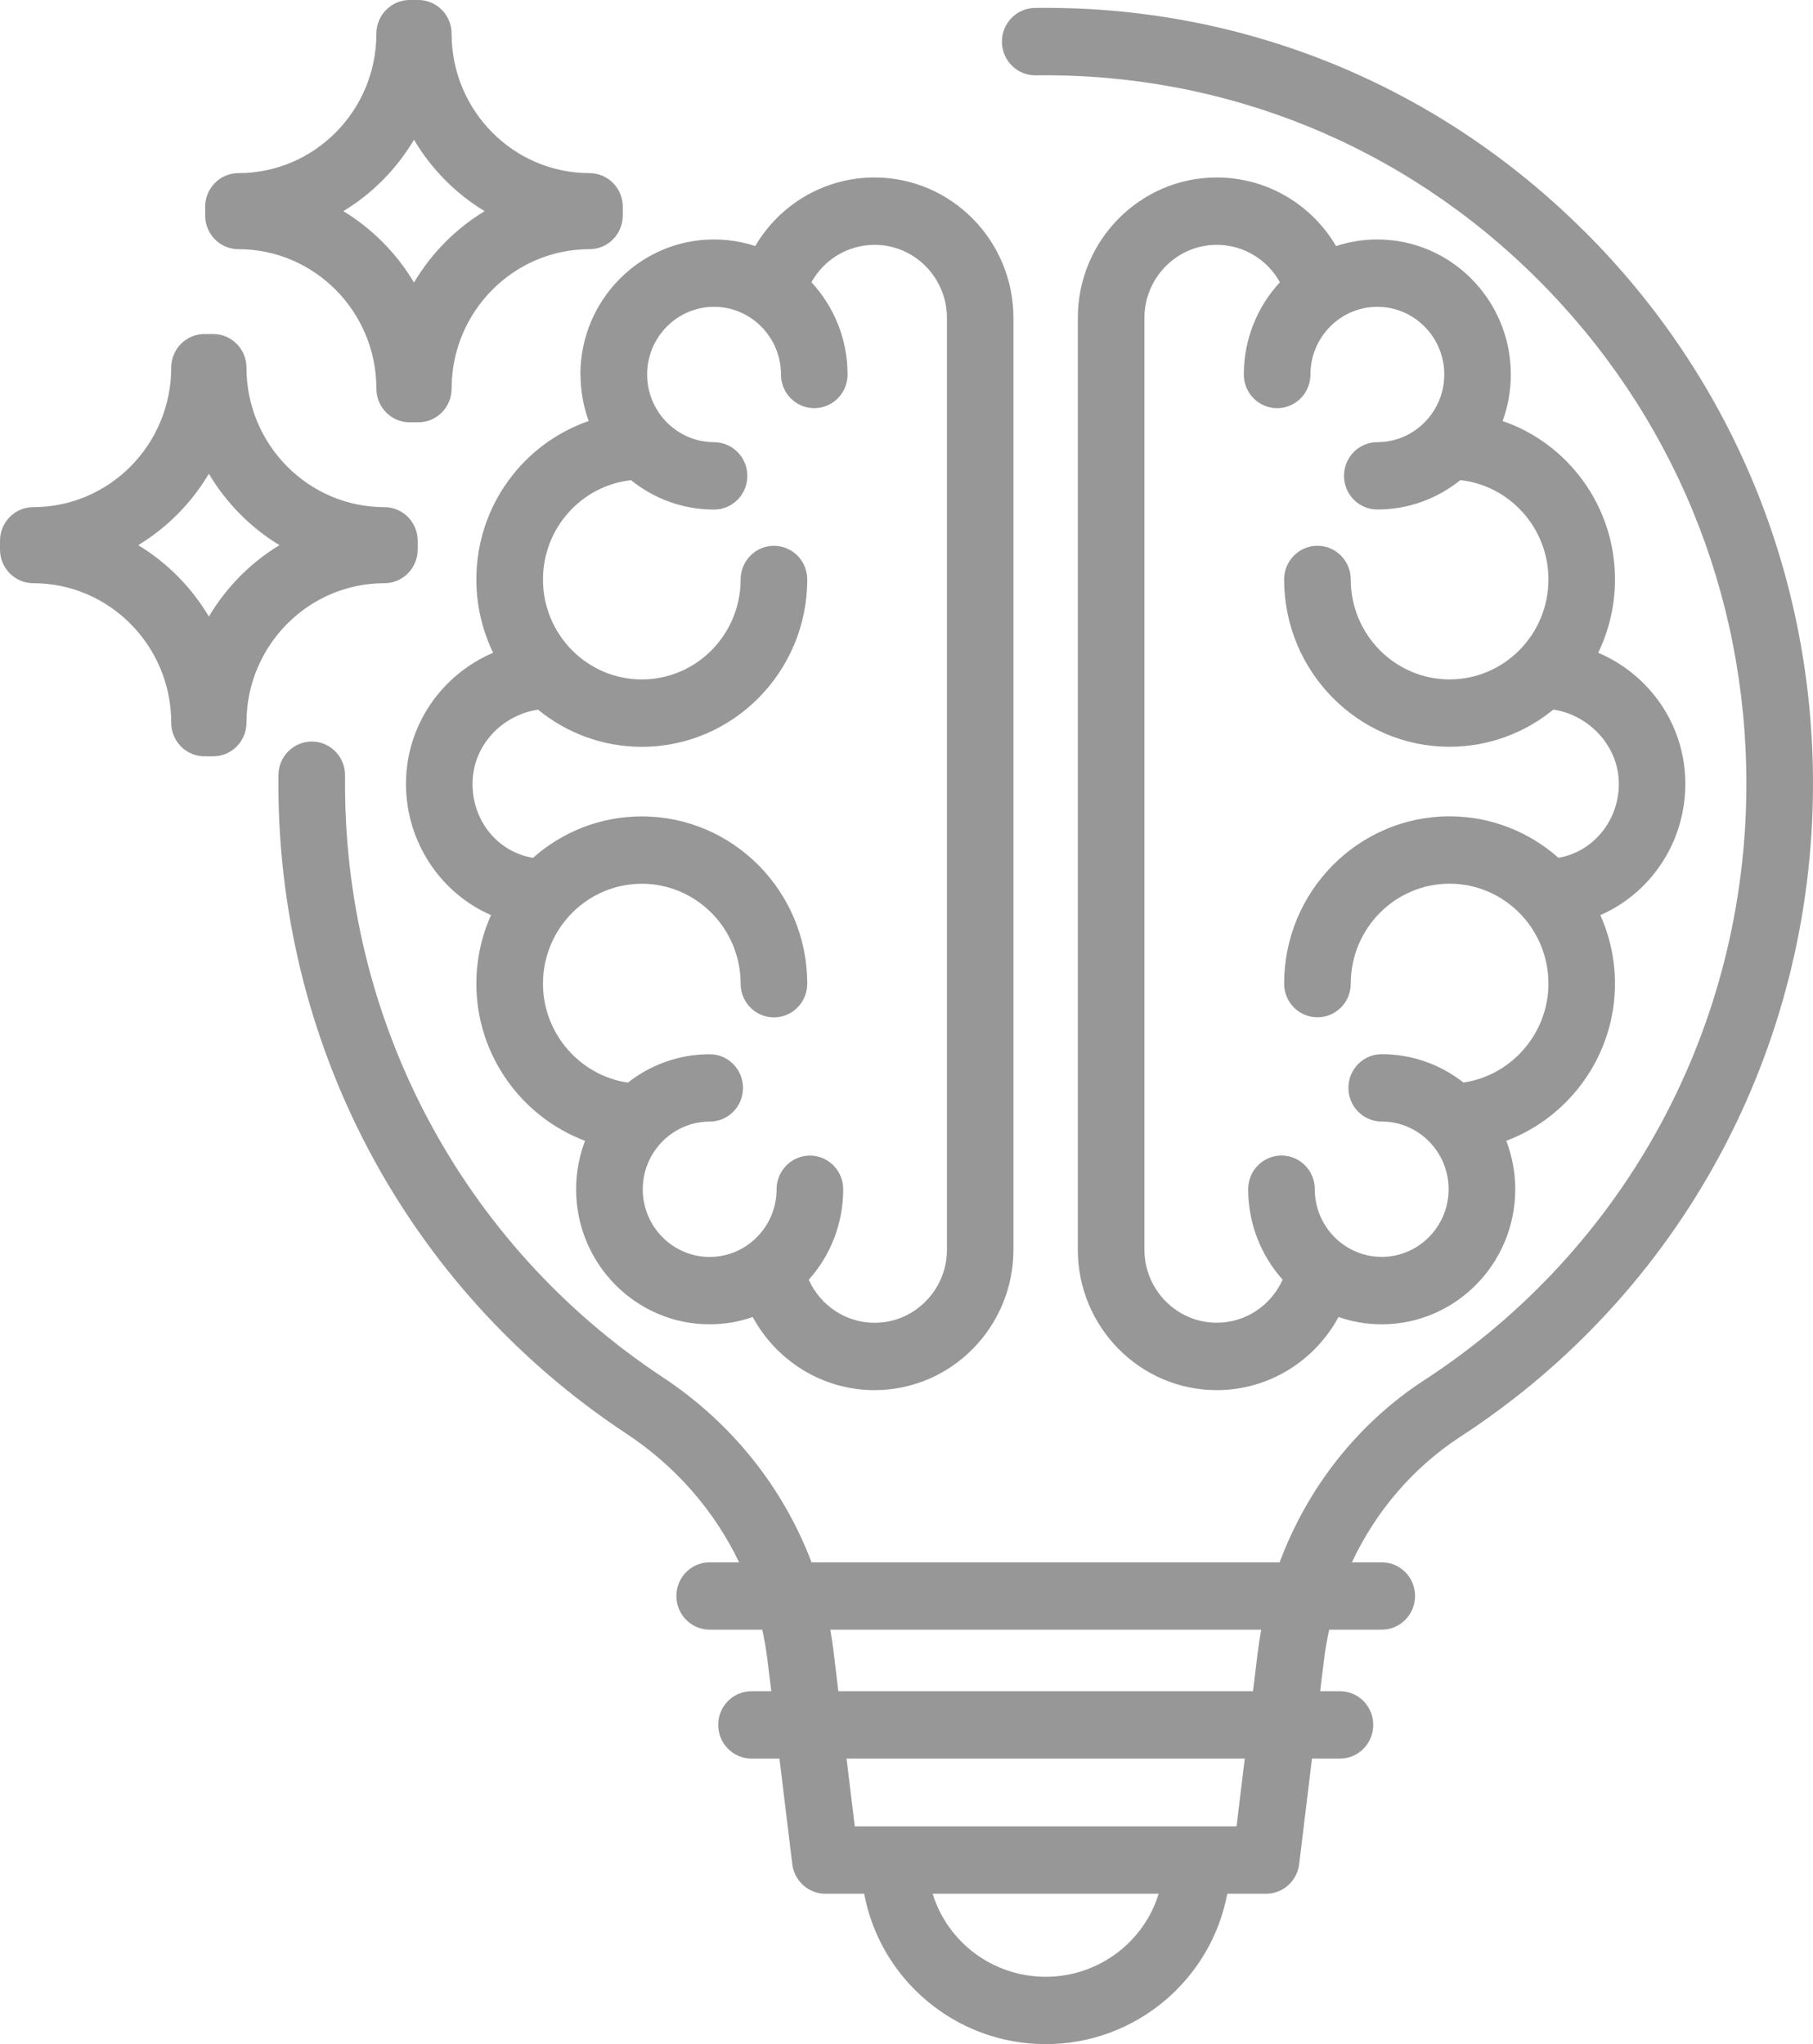 <svg width="55" height="62" viewBox="0 0 55 62" fill="none" xmlns="http://www.w3.org/2000/svg">
<path d="M17.611 11.358C17.611 11.854 17.699 12.33 17.859 12.77C15.88 13.45 14.451 15.346 14.451 17.575C14.451 18.372 14.635 19.126 14.96 19.799C13.407 20.46 12.316 21.992 12.316 23.774C12.316 25.555 13.382 27.098 14.896 27.756C14.611 28.391 14.451 29.097 14.451 29.838C14.451 32.008 15.831 33.884 17.748 34.601C17.574 35.058 17.477 35.554 17.477 36.072C17.477 38.33 19.294 40.167 21.527 40.167C21.985 40.167 22.426 40.09 22.835 39.946C23.559 41.282 24.957 42.164 26.53 42.164C28.854 42.164 30.744 40.253 30.744 37.903V9.644C30.744 7.294 28.854 5.383 26.53 5.383C25.012 5.383 23.655 6.198 22.911 7.463C22.516 7.333 22.095 7.263 21.658 7.263C19.424 7.263 17.607 9.1 17.607 11.358H17.611ZM21.662 13.411C20.543 13.411 19.632 12.489 19.632 11.358C19.632 10.227 20.543 9.306 21.662 9.306C22.78 9.306 23.692 10.227 23.692 11.358C23.692 11.923 24.144 12.38 24.702 12.38C25.261 12.38 25.712 11.923 25.712 11.358C25.712 10.277 25.295 9.295 24.617 8.561C24.998 7.872 25.722 7.426 26.534 7.426C27.742 7.426 28.727 8.422 28.727 9.644V37.903C28.727 39.125 27.742 40.121 26.534 40.121C25.655 40.121 24.882 39.593 24.535 38.815C25.185 38.089 25.58 37.127 25.58 36.072C25.58 35.507 25.128 35.05 24.57 35.05C24.011 35.05 23.559 35.507 23.559 36.072C23.559 37.203 22.648 38.124 21.529 38.124C20.41 38.124 19.499 37.203 19.499 36.072C19.499 34.941 20.41 34.019 21.529 34.019C22.088 34.019 22.54 33.562 22.54 32.998C22.54 32.433 22.088 31.976 21.529 31.976C20.596 31.976 19.735 32.297 19.049 32.836C17.6 32.626 16.472 31.352 16.472 29.836C16.472 28.165 17.817 26.805 19.47 26.805C21.123 26.805 22.468 28.165 22.468 29.836C22.468 30.401 22.92 30.858 23.479 30.858C24.037 30.858 24.489 30.401 24.489 29.836C24.489 27.037 22.237 24.762 19.47 24.762C18.206 24.762 17.052 25.237 16.169 26.019C15.116 25.843 14.335 24.922 14.335 23.774C14.335 22.626 15.213 21.693 16.321 21.524C17.183 22.228 18.279 22.652 19.47 22.652C22.238 22.652 24.489 20.374 24.489 17.577C24.489 17.012 24.037 16.555 23.479 16.555C22.92 16.555 22.468 17.012 22.468 17.577C22.468 19.249 21.123 20.608 19.47 20.608C17.817 20.608 16.472 19.249 16.472 17.577C16.472 16.017 17.642 14.73 19.143 14.564C19.835 15.121 20.71 15.456 21.662 15.456C22.22 15.456 22.672 14.999 22.672 14.434C22.672 13.87 22.22 13.413 21.662 13.413V13.411ZM7.235 7.558C9.54 7.558 11.418 9.454 11.418 11.787C11.418 12.352 11.87 12.809 12.428 12.809H12.689C13.248 12.809 13.7 12.352 13.7 11.787C13.7 9.456 15.575 7.558 17.883 7.558C18.441 7.558 18.893 7.101 18.893 6.536V6.273C18.893 5.708 18.441 5.251 17.883 5.251C15.577 5.251 13.7 3.355 13.7 1.022C13.7 0.457 13.248 0 12.689 0H12.428C11.87 0 11.418 0.457 11.418 1.022C11.418 3.353 9.542 5.251 7.235 5.251C6.676 5.251 6.224 5.708 6.224 6.273V6.536C6.224 7.101 6.676 7.558 7.235 7.558ZM12.559 4.239C13.086 5.127 13.823 5.871 14.701 6.405C13.823 6.938 13.086 7.682 12.559 8.57C12.031 7.682 11.295 6.938 10.416 6.405C11.295 5.871 12.031 5.127 12.559 4.239ZM41.784 7.263C41.346 7.263 40.926 7.333 40.531 7.463C39.787 6.198 38.429 5.383 36.912 5.383C34.588 5.383 32.697 7.294 32.697 9.644V37.903C32.697 40.253 34.588 42.164 36.912 42.164C38.484 42.164 39.884 41.282 40.606 39.946C41.018 40.09 41.457 40.167 41.916 40.167C44.15 40.167 45.967 38.33 45.967 36.072C45.967 35.554 45.87 35.058 45.695 34.601C47.613 33.884 48.993 32.006 48.993 29.838C48.993 29.097 48.833 28.391 48.548 27.756C50.062 27.098 51.127 25.562 51.127 23.774C51.127 21.985 50.036 20.458 48.484 19.799C48.809 19.126 48.993 18.372 48.993 17.575C48.993 15.346 47.565 13.452 45.585 12.77C45.745 12.33 45.833 11.854 45.833 11.358C45.833 9.1 44.016 7.263 41.782 7.263H41.784ZM46.974 17.575C46.974 19.247 45.629 20.607 43.975 20.607C42.322 20.607 40.977 19.247 40.977 17.575C40.977 17.011 40.525 16.554 39.967 16.554C39.408 16.554 38.956 17.011 38.956 17.575C38.956 20.374 41.209 22.65 43.975 22.65C45.168 22.65 46.263 22.226 47.124 21.522C48.23 21.691 49.11 22.652 49.11 23.772C49.11 24.892 48.329 25.841 47.277 26.017C46.393 25.235 45.237 24.76 43.975 24.76C41.207 24.76 38.956 27.037 38.956 29.834C38.956 30.399 39.408 30.856 39.967 30.856C40.525 30.856 40.977 30.399 40.977 29.834C40.977 28.163 42.322 26.803 43.975 26.803C45.629 26.803 46.974 28.163 46.974 29.834C46.974 31.348 45.846 32.624 44.396 32.834C43.711 32.296 42.849 31.974 41.916 31.974C41.358 31.974 40.906 32.431 40.906 32.996C40.906 33.56 41.358 34.017 41.916 34.017C43.035 34.017 43.946 34.939 43.946 36.07C43.946 37.201 43.035 38.122 41.916 38.122C40.797 38.122 39.886 37.201 39.886 36.07C39.886 35.505 39.434 35.048 38.876 35.048C38.317 35.048 37.865 35.505 37.865 36.07C37.865 37.125 38.262 38.087 38.91 38.813C38.563 39.593 37.79 40.119 36.912 40.119C35.703 40.119 34.718 39.124 34.718 37.901V9.644C34.718 8.422 35.703 7.426 36.912 7.426C37.724 7.426 38.447 7.874 38.828 8.561C38.15 9.293 37.733 10.277 37.733 11.358C37.733 11.923 38.185 12.38 38.743 12.38C39.302 12.38 39.754 11.923 39.754 11.358C39.754 10.227 40.665 9.306 41.784 9.306C42.903 9.306 43.814 10.227 43.814 11.358C43.814 12.489 42.903 13.411 41.784 13.411C41.225 13.411 40.773 13.868 40.773 14.432C40.773 14.997 41.225 15.454 41.784 15.454C42.735 15.454 43.61 15.12 44.302 14.562C45.801 14.728 46.974 16.015 46.974 17.575ZM11.66 17.689C12.219 17.689 12.671 17.232 12.671 16.667V16.403C12.671 15.838 12.219 15.382 11.66 15.382C9.355 15.382 7.477 13.485 7.477 11.152C7.477 10.588 7.025 10.131 6.467 10.131H6.204C5.646 10.131 5.194 10.588 5.194 11.152C5.194 13.483 3.318 15.382 1.01 15.382C0.452 15.382 0 15.838 0 16.403V16.667C0 17.232 0.452 17.689 1.01 17.689C3.316 17.689 5.194 19.585 5.194 21.918C5.194 22.483 5.646 22.94 6.204 22.94H6.467C7.025 22.94 7.477 22.483 7.477 21.918C7.477 19.587 9.353 17.689 11.66 17.689ZM6.336 18.701C5.809 17.813 5.072 17.068 4.194 16.535C5.072 16.002 5.809 15.257 6.336 14.369C6.864 15.257 7.6 16.002 8.478 16.535C7.6 17.068 6.864 17.813 6.336 18.701ZM48.065 7.017C43.595 2.56 37.676 0.152 31.391 0.241C30.833 0.249 30.386 0.713 30.395 1.278C30.403 1.837 30.855 2.285 31.406 2.285C31.411 2.285 31.415 2.285 31.42 2.285C37.158 2.21 42.566 4.4 46.648 8.472C50.73 12.543 52.979 17.977 52.979 23.774C52.979 31.116 49.329 37.875 43.215 41.856C41.188 43.175 39.666 45.118 38.82 47.386H24.619C23.761 45.125 22.202 43.158 20.115 41.78C13.992 37.736 10.385 30.912 10.468 23.525C10.473 22.96 10.027 22.497 9.469 22.492H9.458C8.905 22.492 8.454 22.941 8.447 23.502C8.357 31.592 12.305 39.062 19.011 43.49C20.508 44.479 21.676 45.831 22.422 47.386H21.529C20.971 47.386 20.519 47.843 20.519 48.407C20.519 48.972 20.971 49.429 21.529 49.429H23.124C23.186 49.717 23.24 50.008 23.276 50.304L23.398 51.295H22.799C22.24 51.295 21.788 51.752 21.788 52.317C21.788 52.882 22.24 53.339 22.799 53.339H23.646L24.035 56.541C24.098 57.054 24.527 57.438 25.038 57.438H26.216C26.699 60.031 28.984 62 31.724 62C34.463 62 36.748 60.031 37.231 57.438H38.409C38.92 57.438 39.349 57.054 39.412 56.541L39.801 53.339H40.648C41.207 53.339 41.659 52.882 41.659 52.317C41.659 51.752 41.207 51.295 40.648 51.295H40.049L40.165 50.348C40.204 50.036 40.257 49.731 40.323 49.429H41.918C42.476 49.429 42.928 48.972 42.928 48.407C42.928 47.843 42.476 47.386 41.918 47.386H41.012C41.74 45.835 42.869 44.51 44.31 43.572C51.004 39.215 55 31.813 55 23.774C55 17.425 52.538 11.473 48.067 7.016L48.065 7.017ZM31.722 59.957C30.107 59.957 28.738 58.894 28.294 57.438H35.15C34.705 58.894 33.337 59.957 31.722 59.957ZM37.512 55.395H25.931L25.681 53.339H37.762L37.512 55.395ZM38.157 50.099L38.012 51.295H25.433L25.283 50.055C25.257 49.845 25.226 49.637 25.189 49.429H38.26C38.22 49.65 38.187 49.873 38.159 50.099H38.157Z" fill="#979797"/>
</svg>
